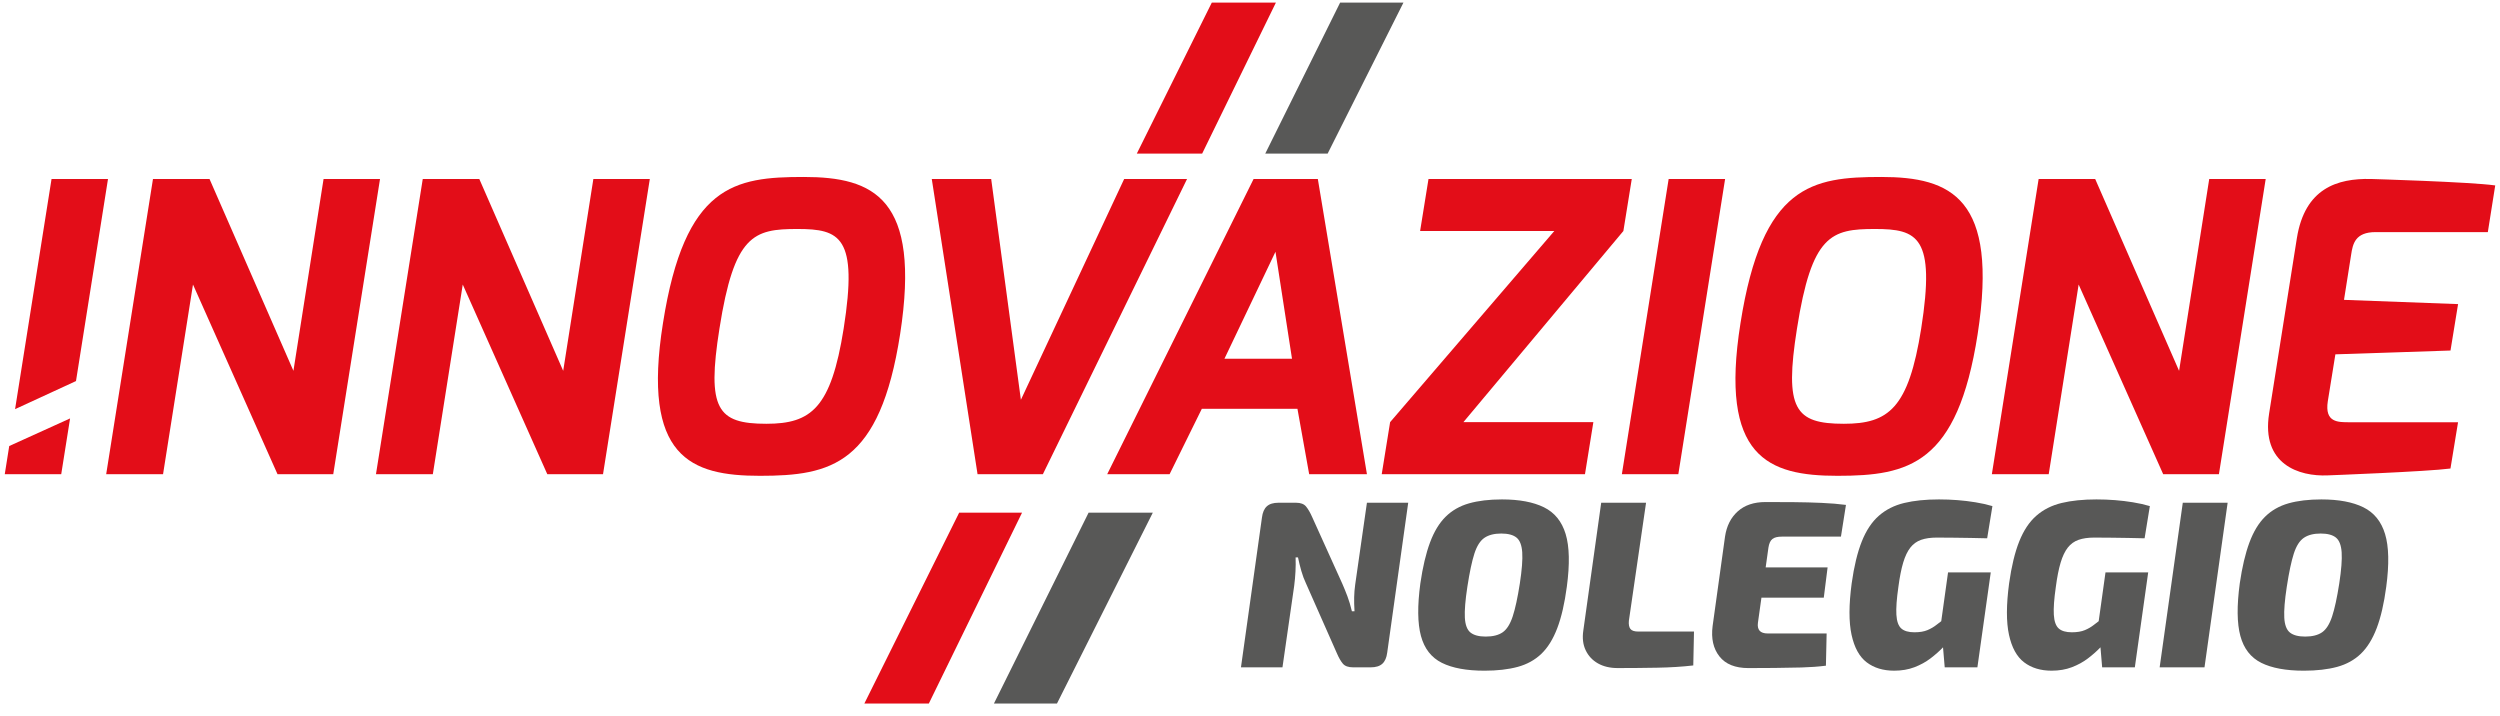 <?xml version="1.0" encoding="utf-8"?>
<!-- Generator: Adobe Illustrator 16.0.0, SVG Export Plug-In . SVG Version: 6.00 Build 0)  -->
<!DOCTYPE svg PUBLIC "-//W3C//DTD SVG 1.1//EN" "http://www.w3.org/Graphics/SVG/1.1/DTD/svg11.dtd">
<svg version="1.1" id="Livello_1" xmlns="http://www.w3.org/2000/svg" xmlns:xlink="http://www.w3.org/1999/xlink" x="0px" y="0px"
	 width="262px" height="75px" viewBox="0 0 262 75" enable-background="new 0 0 262 75" xml:space="preserve">
<path fill="#585857" d="M147.58,52.688l-2.199,15.7c-0.067,0.533-0.238,0.924-0.513,1.174c-0.275,0.25-0.68,0.375-1.213,0.375h-1.85
	c-0.5,0-0.858-0.129-1.075-0.387s-0.425-0.621-0.625-1.088l-3.25-7.35c-0.184-0.383-0.342-0.809-0.475-1.275
	c-0.134-0.467-0.25-0.941-0.351-1.425h-0.25c0.017,0.5,0.013,0.996-0.013,1.487c-0.024,0.492-0.07,0.996-0.137,1.513l-1.226,8.524
	h-4.35l2.2-15.698c0.066-0.533,0.237-0.926,0.512-1.176c0.275-0.25,0.68-0.375,1.213-0.375h1.85c0.483,0,0.834,0.134,1.051,0.4
	c0.217,0.268,0.425,0.625,0.625,1.075l3.175,7.023c0.184,0.418,0.362,0.859,0.537,1.326s0.329,0.982,0.463,1.549h0.274
	c-0.033-0.533-0.045-1.02-0.037-1.462c0.009-0.441,0.046-0.896,0.112-1.362l1.226-8.55H147.58z"/>
<path fill="#585857" d="M157.33,55.914c-0.732,0-1.32,0.149-1.762,0.45c-0.442,0.3-0.792,0.85-1.051,1.649
	c-0.258,0.799-0.504,1.958-0.737,3.475c-0.217,1.416-0.304,2.5-0.263,3.25c0.042,0.75,0.238,1.267,0.588,1.55s0.884,0.425,1.6,0.425
	c0.75,0,1.342-0.15,1.775-0.449c0.434-0.301,0.783-0.854,1.05-1.663c0.267-0.808,0.517-1.962,0.75-3.462
	c0.217-1.417,0.3-2.5,0.25-3.25c-0.05-0.749-0.25-1.267-0.6-1.55C158.58,56.056,158.047,55.914,157.33,55.914z M157.405,52.339
	c1.817,0,3.283,0.275,4.4,0.825c1.116,0.55,1.875,1.483,2.274,2.8c0.4,1.315,0.442,3.157,0.125,5.524
	c-0.232,1.75-0.566,3.195-1,4.338c-0.433,1.141-0.987,2.037-1.662,2.688c-0.675,0.649-1.504,1.107-2.487,1.375
	c-0.983,0.266-2.142,0.399-3.476,0.399c-1.883,0-3.375-0.274-4.475-0.825c-1.1-0.55-1.829-1.487-2.188-2.813
	c-0.358-1.324-0.379-3.162-0.063-5.512c0.25-1.717,0.588-3.146,1.013-4.287c0.425-1.142,0.971-2.042,1.638-2.7
	c0.666-0.658,1.483-1.125,2.449-1.4C154.922,52.477,156.072,52.339,157.405,52.339z"/>
<path fill="#585857" d="M172.506,52.688l-1.801,12.374c-0.033,0.384,0.021,0.668,0.163,0.851c0.142,0.184,0.421,0.274,0.837,0.274
	h5.825l-0.075,3.551c-1.133,0.133-2.396,0.213-3.787,0.237s-2.771,0.038-4.138,0.038c-0.8,0-1.487-0.163-2.063-0.488
	c-0.575-0.324-1.004-0.783-1.287-1.375s-0.366-1.279-0.25-2.063l1.875-13.399H172.506z"/>
<path fill="#585857" d="M180.806,59.463h10.726l-0.4,3.176h-10.825L180.806,59.463z M185.031,52.614
	c0.982,0,1.975,0.004,2.975,0.012c1,0.009,1.967,0.034,2.9,0.076c0.933,0.041,1.783,0.111,2.55,0.212l-0.525,3.325h-6.2
	c-0.449,0-0.779,0.083-0.987,0.25c-0.208,0.166-0.346,0.467-0.412,0.899l-1.101,7.875c-0.05,0.366,0.009,0.646,0.176,0.837
	c0.166,0.192,0.458,0.288,0.875,0.288h6.149l-0.075,3.375c-0.783,0.1-1.637,0.162-2.563,0.188c-0.925,0.024-1.866,0.041-2.824,0.049
	c-0.959,0.009-1.871,0.014-2.738,0.014c-1.383,0-2.396-0.408-3.037-1.226c-0.642-0.816-0.879-1.875-0.713-3.175l1.301-9.374
	c0.166-1.117,0.612-2,1.337-2.65C182.844,52.938,183.814,52.614,185.031,52.614z"/>
<path fill="#585857" d="M208.631,59.988l-1.4,9.949h-3.425l-0.226-2.674l-0.324-0.826l0.899-6.449H208.631z M203.205,52.339
	c0.667,0,1.317,0.025,1.95,0.075c0.634,0.05,1.259,0.125,1.875,0.226c0.617,0.1,1.209,0.232,1.775,0.399l-0.55,3.375
	c-0.584-0.017-1.158-0.029-1.726-0.038c-0.566-0.008-1.133-0.016-1.7-0.024c-0.566-0.009-1.183-0.013-1.85-0.013
	c-0.65,0-1.2,0.08-1.65,0.238c-0.449,0.158-0.824,0.429-1.125,0.812c-0.3,0.383-0.55,0.908-0.75,1.574
	c-0.199,0.667-0.366,1.509-0.5,2.525c-0.183,1.267-0.254,2.246-0.212,2.938s0.212,1.171,0.513,1.438c0.3,0.267,0.758,0.4,1.375,0.4
	c0.55,0,1.004-0.076,1.362-0.226s0.679-0.337,0.962-0.563c0.284-0.226,0.551-0.429,0.801-0.612l0.75,1.975
	c-0.233,0.301-0.533,0.643-0.9,1.025c-0.366,0.383-0.796,0.762-1.287,1.137c-0.492,0.375-1.055,0.684-1.688,0.926
	c-0.634,0.242-1.342,0.362-2.125,0.362c-1.15,0-2.108-0.292-2.875-0.875s-1.296-1.546-1.588-2.888
	c-0.291-1.342-0.287-3.137,0.013-5.387c0.25-1.783,0.604-3.25,1.063-4.399c0.458-1.15,1.054-2.046,1.787-2.688
	s1.617-1.088,2.65-1.338S201.806,52.339,203.205,52.339z"/>
<path fill="#585857" d="M225.131,59.988l-1.4,9.949h-3.425l-0.225-2.674l-0.325-0.826l0.9-6.449H225.131z M219.706,52.339
	c0.666,0,1.316,0.025,1.95,0.075c0.633,0.05,1.258,0.125,1.875,0.226c0.616,0.1,1.208,0.232,1.774,0.399l-0.55,3.375
	c-0.584-0.017-1.158-0.029-1.725-0.038c-0.567-0.008-1.134-0.016-1.7-0.024c-0.567-0.009-1.184-0.013-1.851-0.013
	c-0.649,0-1.199,0.08-1.649,0.238s-0.825,0.429-1.125,0.812s-0.55,0.908-0.75,1.574c-0.2,0.667-0.367,1.509-0.5,2.525
	c-0.184,1.267-0.255,2.246-0.213,2.938s0.213,1.171,0.513,1.438s0.758,0.4,1.375,0.4c0.55,0,1.004-0.076,1.362-0.226
	s0.679-0.337,0.963-0.563c0.283-0.226,0.55-0.429,0.8-0.612l0.75,1.975c-0.233,0.301-0.533,0.643-0.9,1.025
	c-0.366,0.383-0.796,0.762-1.287,1.137c-0.492,0.375-1.055,0.684-1.688,0.926c-0.634,0.242-1.342,0.362-2.125,0.362
	c-1.15,0-2.108-0.292-2.875-0.875s-1.296-1.546-1.588-2.888c-0.291-1.342-0.287-3.137,0.013-5.387
	c0.25-1.783,0.604-3.25,1.063-4.399c0.458-1.15,1.054-2.046,1.788-2.688c0.732-0.642,1.616-1.088,2.649-1.338
	S218.306,52.339,219.706,52.339z"/>
<polygon fill="#585857" points="233.456,52.688 231.031,69.938 226.331,69.938 228.756,52.688 "/>
<path fill="#585857" d="M243.205,55.914c-0.732,0-1.32,0.149-1.762,0.45c-0.442,0.3-0.792,0.85-1.051,1.649
	c-0.258,0.799-0.504,1.958-0.737,3.475c-0.217,1.416-0.304,2.5-0.263,3.25c0.042,0.75,0.238,1.267,0.588,1.55s0.884,0.425,1.6,0.425
	c0.75,0,1.342-0.15,1.775-0.449c0.434-0.301,0.783-0.854,1.05-1.663c0.267-0.808,0.517-1.962,0.75-3.462
	c0.217-1.417,0.3-2.5,0.25-3.25c-0.05-0.749-0.25-1.267-0.6-1.55C244.455,56.056,243.922,55.914,243.205,55.914z M243.28,52.339
	c1.817,0,3.283,0.275,4.4,0.825c1.116,0.55,1.875,1.483,2.274,2.8c0.4,1.315,0.442,3.157,0.125,5.524
	c-0.232,1.75-0.566,3.195-1,4.338c-0.433,1.141-0.987,2.037-1.662,2.688c-0.675,0.649-1.504,1.107-2.487,1.375
	c-0.983,0.266-2.142,0.399-3.476,0.399c-1.883,0-3.375-0.274-4.475-0.825c-1.1-0.55-1.829-1.487-2.188-2.813
	c-0.358-1.324-0.379-3.162-0.063-5.512c0.25-1.717,0.588-3.146,1.013-4.287c0.425-1.142,0.971-2.042,1.638-2.7
	c0.666-0.658,1.483-1.125,2.449-1.4C240.797,52.477,241.947,52.339,243.28,52.339z"/>
<polygon fill="#E30D18" points="126.998,0.271 119.139,16.094 125.987,16.094 133.715,0.271 "/>
<path fill="#E30D18" d="M88.415,34.437c-1.323,8.34-3.405,9.975-8.104,9.975c-5.131,0-6.251-1.529-4.913-9.975
	c1.545-9.848,3.59-10.439,8.165-10.439C88.036,23.997,89.937,24.798,88.415,34.437 M84.229,18.546
	c-7.233,0-12.466,0.813-14.748,15.311c-2.241,14.074,2.898,16.008,10.164,16.008c7.475,0,12.57-1.195,14.688-14.847
	C96.538,20.749,91.56,18.546,84.229,18.546"/>
<polygon fill="#E30D18" points="117.813,18.757 106.989,41.899 103.876,18.757 97.65,18.757 102.447,49.694 109.294,49.694 
	124.403,18.757 "/>
<polygon fill="#E30D18" points="59.023,38.864 50.23,18.757 44.305,18.757 39.402,49.694 45.361,49.694 48.497,29.819 
	57.356,49.694 63.197,49.694 68.101,18.757 62.184,18.757 "/>
<polygon fill="#E30D18" points="7.964,39.935 11.319,18.756 5.402,18.756 1.58,42.878 "/>
<polygon fill="#E30D18" points="0.967,46.744 0.5,49.694 6.417,49.694 7.344,43.851 "/>
<polygon fill="#E30D18" points="33.91,18.757 30.751,38.864 21.957,18.757 16.032,18.757 11.129,49.694 17.088,49.694 
	20.225,29.819 29.083,49.694 34.925,49.694 39.826,18.757 "/>
<polygon fill="#E30D18" points="228.368,38.864 219.575,18.757 213.649,18.757 208.747,49.694 214.706,49.694 217.842,29.819 
	226.701,49.694 232.543,49.694 237.445,18.757 231.527,18.757 "/>
<path fill="#E30D18" d="M201.34,34.437c-1.322,8.34-3.404,9.975-8.104,9.975c-5.131,0-6.25-1.529-4.913-9.975
	c1.546-9.848,3.591-10.439,8.166-10.439C200.962,23.997,202.861,24.798,201.34,34.437 M197.153,18.546
	c-7.233,0-12.466,0.813-14.748,15.311c-2.241,14.074,2.899,16.008,10.165,16.008c7.475,0,12.57-1.195,14.687-14.847
	C209.464,20.749,204.485,18.546,197.153,18.546"/>
<path fill="#E30D18" d="M128.321,37.597l5.349-11.213l1.732,11.213H128.321z M131.377,18.757l-15.342,30.938h6.538l3.379-6.855
	h10.02l1.229,6.855h6.054l-5.146-30.938H131.377z"/>
<path fill="#E30D18" d="M248.955,24.325h11.77l0.775-4.893c-2.673-0.372-13.038-0.676-13.038-0.676
	c-3.516-0.077-6.909,0.98-7.748,6.191l-2.91,18.386c-0.843,5.345,3.152,6.618,6.135,6.487c0,0,10.406-0.393,12.87-0.719l0.795-4.85
	h-11.349c-1.226,0-2.644,0.043-2.301-2.197l0.794-4.92l12.065-0.399l0.794-4.865l-11.956-0.445l0.748-4.734
	C246.568,25.55,246.832,24.325,248.955,24.325"/>
<polygon fill="#E30D18" points="169.972,49.694 175.889,49.694 180.791,18.756 174.875,18.756 "/>
<polygon fill="#E30D18" points="170.13,24.209 171.01,18.757 149.707,18.757 148.828,24.209 162.892,24.209 145.684,44.242 
	144.805,49.694 166.106,49.694 166.984,44.242 153.363,44.242 "/>
<polygon fill="#585857" points="140.446,0.271 132.6,16.094 139.138,16.094 147.083,0.271 "/>
<polygon fill="#E30D18" points="97.342,73.729 107.111,53.726 100.521,53.726 90.585,73.729 "/>
<polygon fill="#585857" points="110.771,73.729 120.815,53.726 114.085,53.726 104.165,73.729 "/>
</svg>
